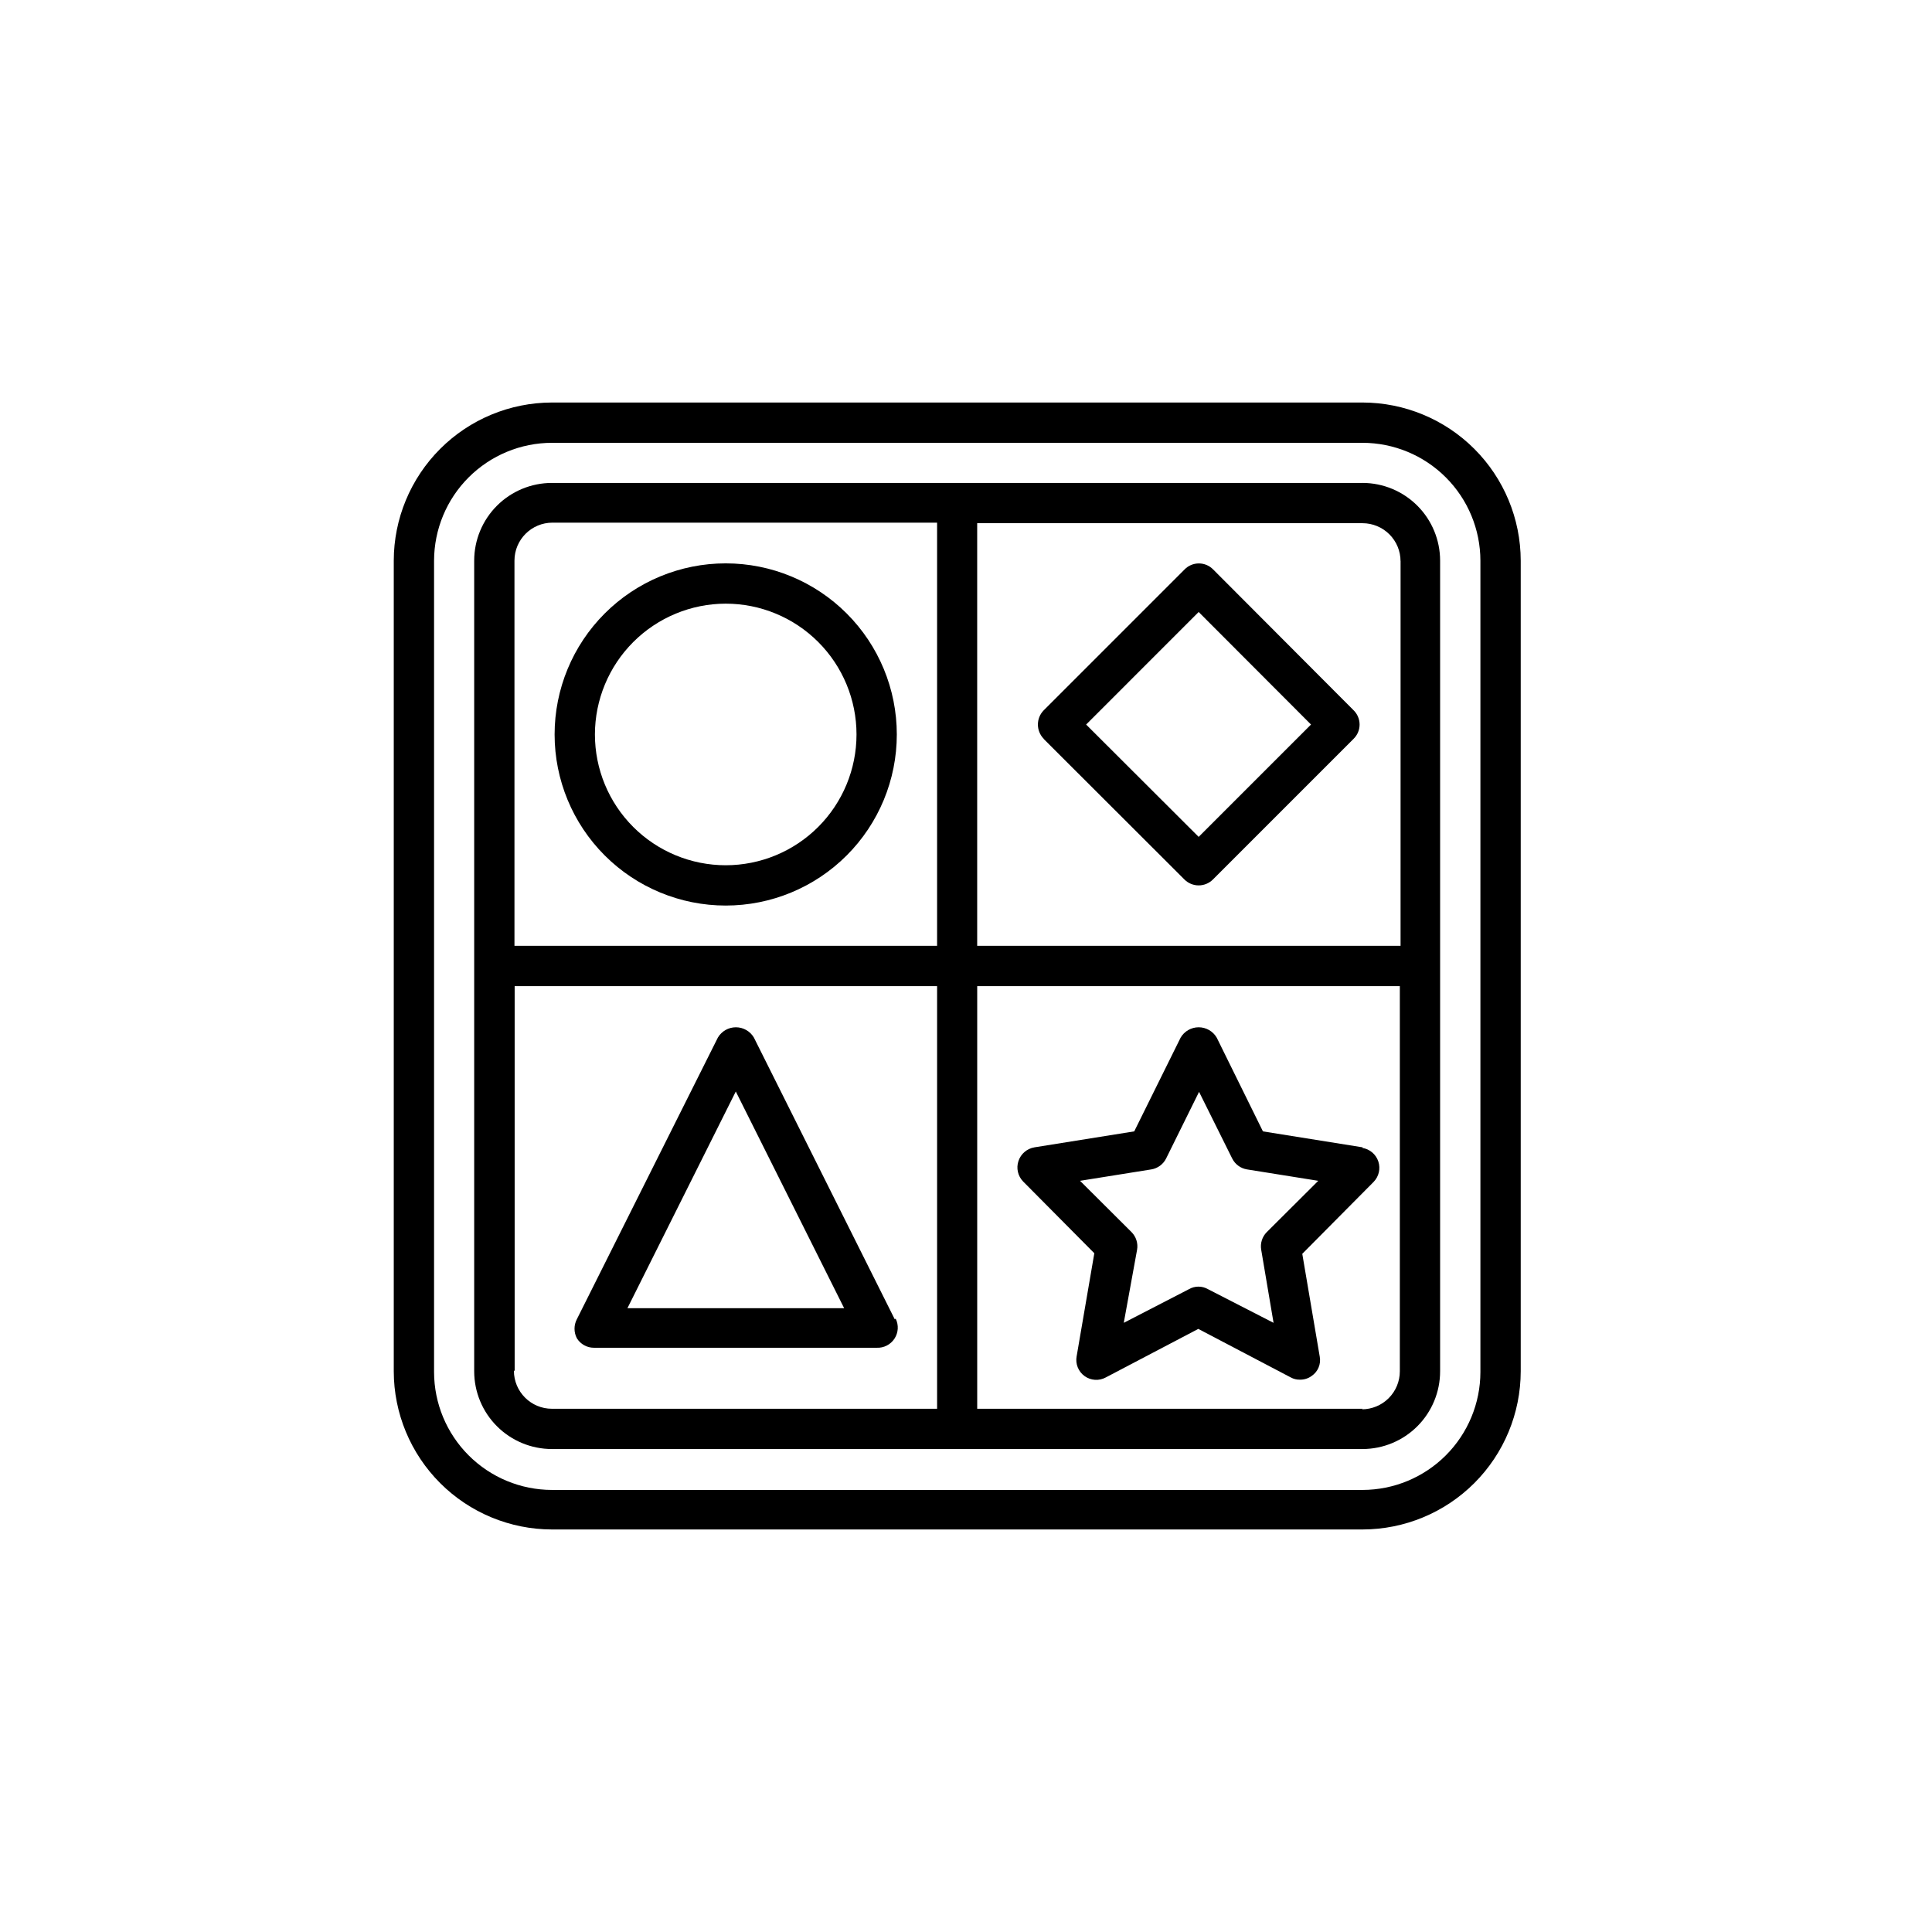 <?xml version="1.0" encoding="UTF-8"?>
<!-- The Best Svg Icon site in the world: iconSvg.co, Visit us! https://iconsvg.co -->
<svg fill="#000000" width="800px" height="800px" version="1.1" viewBox="144 144 512 512" xmlns="http://www.w3.org/2000/svg">
 <g>
  <path d="m505.09 250.67h-214.82c-11.113 0.016-21.77 4.434-29.625 12.293-7.859 7.859-12.281 18.512-12.293 29.625v214.82c0.012 11.113 4.434 21.766 12.293 29.625 7.856 7.859 18.512 12.277 29.625 12.293h214.82c11.113-0.016 21.766-4.434 29.625-12.293s12.277-18.512 12.293-29.625v-214.82c-0.016-11.113-4.434-21.766-12.293-29.625-7.859-7.859-18.512-12.277-29.625-12.293zm31.234 256.94v0.004c-0.012 8.277-3.309 16.215-9.164 22.07-5.852 5.856-13.789 9.152-22.07 9.164h-214.82c-8.281-0.012-16.219-3.309-22.074-9.164-5.856-5.856-9.148-13.793-9.164-22.07v-215.03c0.016-8.281 3.309-16.219 9.164-22.07 5.856-5.856 13.793-9.152 22.074-9.164h214.82c8.281 0.012 16.219 3.309 22.07 9.164 5.856 5.852 9.152 13.789 9.164 22.07z"/>
  <path d="m505.09 271.98h-214.82c-5.465 0-10.707 2.172-14.57 6.035-3.867 3.863-6.035 9.105-6.035 14.57v214.82c0 5.465 2.168 10.707 6.035 14.57 3.863 3.863 9.105 6.035 14.57 6.035h214.82c5.457-0.012 10.684-2.188 14.539-6.051 3.852-3.863 6.016-9.098 6.016-14.555v-214.82c0-5.457-2.164-10.688-6.016-14.551-3.856-3.863-9.082-6.043-14.539-6.055zm10.078 20.605-0.004 102.07h-112.2v-112h102.12c2.672 0 5.234 1.062 7.125 2.953s2.949 4.453 2.949 7.125zm-224.7-10.078 101.87 0.004v112.14h-112v-102.07c0-5.566 4.512-10.074 10.078-10.074zm-10.078 224.75v-101.92h111.95v112h-102.07c-5.566 0-10.078-4.512-10.078-10.078zm224.75 10.078h-102.17v-112h112v102.07c0 2.672-1.062 5.234-2.953 7.125s-4.453 2.953-7.125 2.953z"/>
  <path d="m336.32 383.98c12.027 0 23.559-4.777 32.062-13.281 8.504-8.504 13.281-20.035 13.281-32.062 0-12.023-4.777-23.559-13.281-32.059-8.504-8.504-20.035-13.281-32.062-13.281-12.023 0-23.559 4.777-32.062 13.281-8.504 8.5-13.281 20.035-13.281 32.059 0 12.027 4.777 23.559 13.281 32.062 8.504 8.504 20.039 13.281 32.062 13.281zm0-80.004c9.195 0 18.012 3.652 24.512 10.152s10.152 15.316 10.152 24.508c0 9.195-3.652 18.012-10.152 24.512s-15.316 10.152-24.512 10.152c-9.191 0-18.008-3.652-24.508-10.152s-10.152-15.316-10.152-24.512c0.012-9.188 3.668-17.996 10.164-24.492 6.5-6.5 15.309-10.156 24.496-10.168z"/>
  <path d="m420.55 339.79 37.332 37.281c1 1.004 2.359 1.566 3.777 1.566 1.418 0 2.777-0.562 3.781-1.566l37.281-37.281c1.016-0.996 1.586-2.356 1.586-3.777s-0.57-2.785-1.586-3.781l-37.234-37.332c-0.992-1.016-2.356-1.586-3.777-1.586s-2.785 0.57-3.777 1.586l-37.332 37.332c-2.062 2.098-2.062 5.461 0 7.559zm41.109-33.605 29.773 29.824-29.773 29.773-29.824-29.77z"/>
  <path d="m381.11 493.61-37.332-74.664c-1-1.676-2.809-2.707-4.762-2.707s-3.762 1.031-4.762 2.707l-37.383 74.664c-0.824 1.578-0.824 3.461 0 5.039 0.969 1.574 2.688 2.527 4.535 2.519h74.918c1.891 0.09 3.688-0.828 4.723-2.414 1.035-1.582 1.156-3.598 0.316-5.293zm-70.836-2.922 28.719-57.434 28.715 57.434z"/>
  <path d="m505.14 448.06-26.449-4.231-12.242-24.836-0.004-0.004c-0.992-1.703-2.812-2.75-4.785-2.75-1.969 0-3.793 1.047-4.785 2.75l-12.293 24.836-26.449 4.231v0.004c-1.977 0.328-3.606 1.727-4.234 3.625-0.629 1.883-0.164 3.961 1.211 5.394l18.895 19.043-4.684 27.305h-0.004c-0.371 2.012 0.449 4.059 2.109 5.254 1.66 1.195 3.859 1.328 5.648 0.34l24.484-12.848 24.484 12.848h0.004c0.75 0.422 1.605 0.633 2.469 0.605 1.121 0.02 2.223-0.332 3.121-1.008 1.633-1.117 2.461-3.09 2.117-5.039l-4.637-27.305 18.895-19.043v-0.004c1.402-1.426 1.891-3.516 1.262-5.414-0.625-1.898-2.258-3.289-4.234-3.602zm-25.441 22.469c-1.219 1.234-1.766 2.981-1.465 4.688l3.273 19.348-17.379-8.922c-1.559-0.898-3.481-0.898-5.039 0l-17.277 8.918 3.523-19.344c0.305-1.707-0.242-3.453-1.461-4.688l-13.652-13.602 18.895-3.023c1.703-0.281 3.168-1.371 3.93-2.922l8.715-17.633 8.766 17.633c0.762 1.551 2.227 2.641 3.93 2.922l18.895 3.023z"/>
 </g>
</svg>